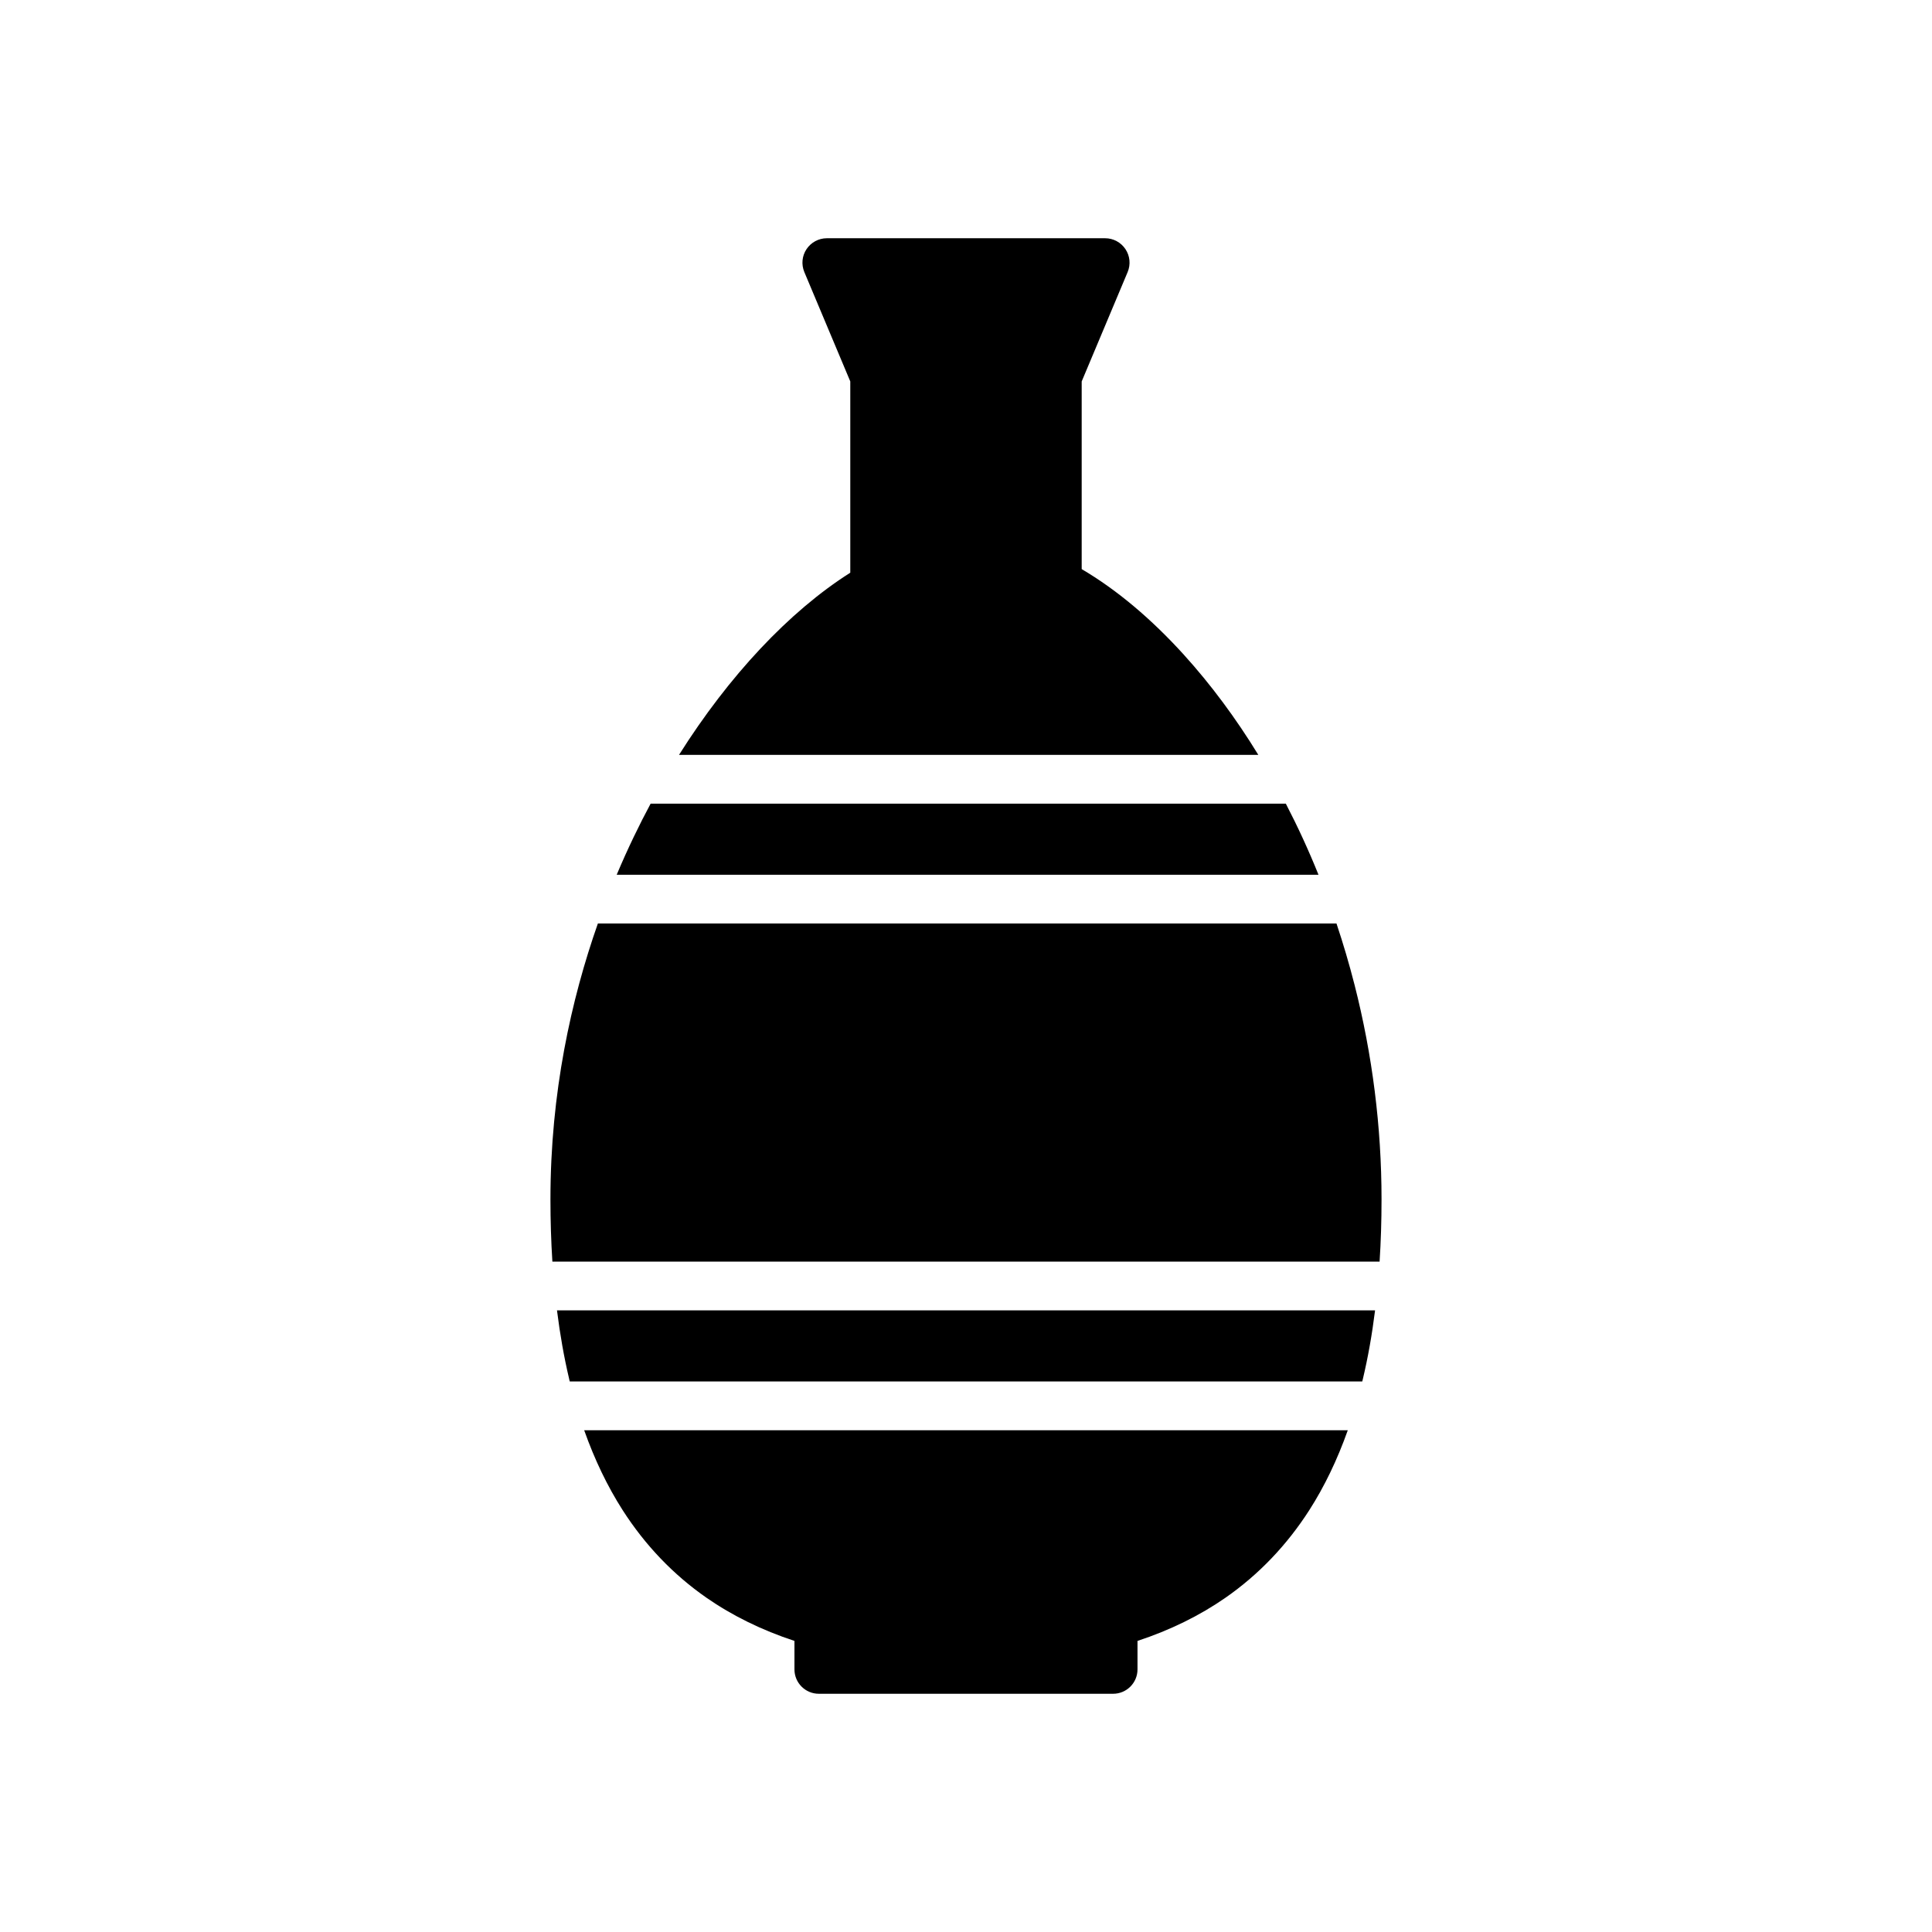 <?xml version="1.0" encoding="UTF-8"?>
<!-- The Best Svg Icon site in the world: iconSvg.co, Visit us! https://iconsvg.co -->
<svg fill="#000000" width="800px" height="800px" version="1.1" viewBox="144 144 512 512" xmlns="http://www.w3.org/2000/svg">
 <g>
  <path d="m502.96 404.96c-1.398-5.488-3-10.902-4.777-16.219h-195.74c-7.066 20.094-12.57 44.82-12.57 73.062 0 5.703 0.172 11.207 0.512 16.543h219.22c0.344-5.336 0.516-10.84 0.516-16.543-0.004-19.098-2.41-38.227-7.16-56.844z"/>
  <path d="m294.82 509.42c0.059 0.215 0.113 0.445 0.172 0.676h210.02c0.059-0.23 0.113-0.461 0.168-0.676 1.352-5.688 2.426-11.746 3.227-18.156h-216.8c0.805 6.41 1.875 12.469 3.223 18.156z"/>
  <path d="m457.78 317.56c-8.746-9.641-17.852-17.281-27.121-22.738v-49.738l12.176-28.98c0.84-2 0.625-4.273-0.574-6.074-1.195-1.801-3.219-2.894-5.383-2.894h-73.758c-2.164 0-4.184 1.094-5.383 2.891-1.199 1.797-1.414 4.074-0.578 6.074l12.176 28.98v50.691c-16.188 10.254-32.176 27.32-45.387 48.277h153.52c-5.981-9.762-12.574-18.633-19.691-26.488z"/>
  <path d="m484.76 356.98h-168.34c-2.938 5.473-6.012 11.777-8.988 18.836h185.98c-2.598-6.461-5.488-12.734-8.652-18.836z"/>
  <path d="m309 544.19c5.957 9.301 13.43 17.113 22.207 23.215 6.856 4.766 14.691 8.609 23.332 11.453v7.551c0 3.566 2.891 6.457 6.461 6.457h77.984c3.57 0 6.465-2.891 6.465-6.457v-7.551c8.641-2.844 16.473-6.688 23.328-11.453 8.773-6.106 16.25-13.914 22.211-23.215 4.016-6.273 7.422-13.359 10.188-21.156h-202.36c2.762 7.793 6.168 14.883 10.184 21.156z"/>
 </g>
</svg>